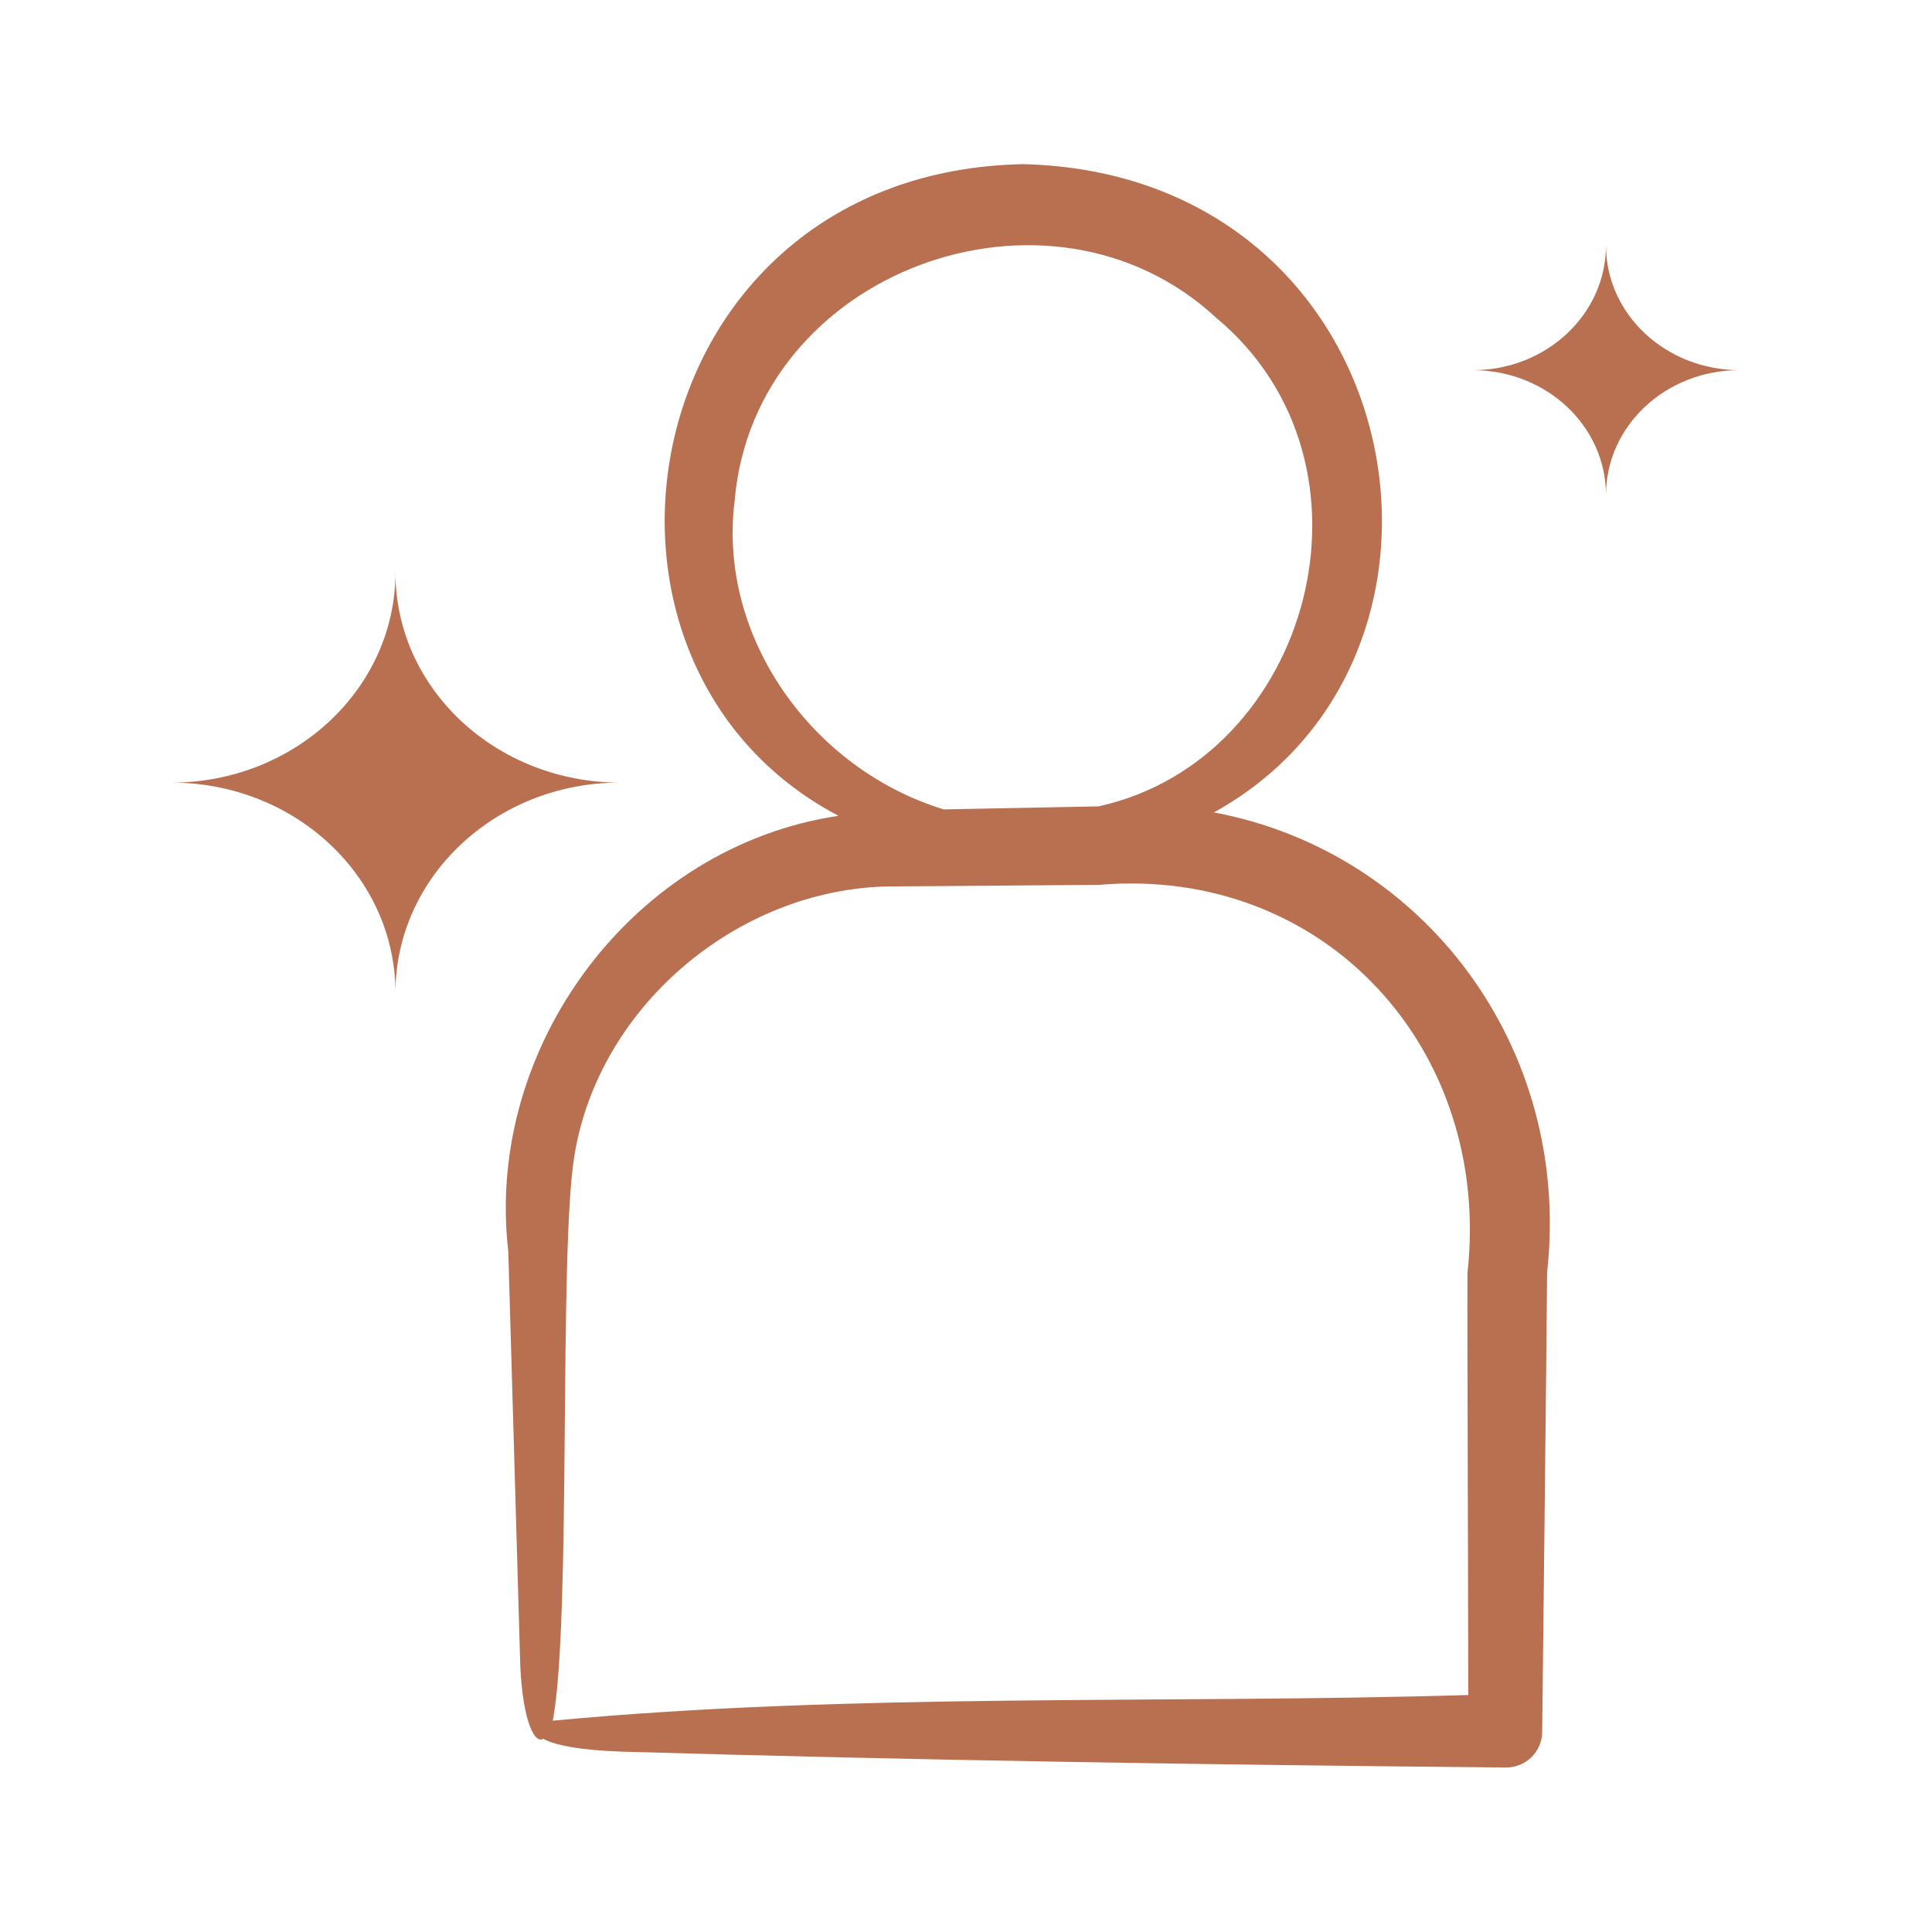 <?xml version="1.0" encoding="utf-8"?>
<!-- Generator: Adobe Illustrator 27.3.1, SVG Export Plug-In . SVG Version: 6.00 Build 0)  -->
<svg version="1.1" id="Layer_1_4_" xmlns="http://www.w3.org/2000/svg" xmlns:xlink="http://www.w3.org/1999/xlink" x="0px" y="0px"
	 viewBox="0 0 512 512" style="enable-background:new 0 0 512 512;" xml:space="preserve">
<style type="text/css">
	.st0{fill:#B97050;}
</style>
<path class="st0" d="M321.7,215.3c75.8-41.9,52.1-169.1-50.4-171.8c-103.2,1.9-126.9,131.7-49.1,172.7
	c-54.4,8.1-93.8,61.2-87.5,115.4l3.1,107.2c0.3,15.2,3.4,23.6,6.2,22c2.8,1.6,9.3,3,20.7,3.4c78.1,2.3,156.2,3.5,234.3,4.2
	c5.4,0.1,9.8-4.3,9.7-9.7c0.2-17.7,1.2-105.6,1.3-121.5C416.6,277.6,377.3,225.7,321.7,215.3L321.7,215.3z M194.7,132.6
	c5.2-60.8,83.4-89.5,127.7-48.3c46.4,38.7,25.1,117-31.3,129.4c0,0-26.2,0.5-41,0.8C215.4,203.9,190.1,169,194.7,132.6L194.7,132.6z
	 M389.1,449.2c-80.1,2.4-163.2-0.7-242.6,6.8c5-26.7,1.5-123.5,5.7-149.6c6.5-40.5,44.7-71.9,85.5-71.5l53.5-0.4
	c60-5.1,104.2,43.7,97.7,102.8C388.8,351.5,389.1,420.2,389.1,449.2z"/>
<path class="st0" d="M104.8,151.7c0,30.7-26.6,55.7-59.4,55.7c32.8,0,59.4,24.9,59.4,55.7l0,0c0-30.7,26.6-55.7,59.4-55.7
	C131.4,207.3,104.8,182.5,104.8,151.7"/>
<path class="st0" d="M425.6,65c0,18.3-15.8,33.1-35.3,33.1c19.5,0,35.3,14.8,35.3,33.1l0,0c0-18.3,15.8-33.1,35.3-33.1
	C441.4,98,425.6,83.3,425.6,65"/>
</svg>
